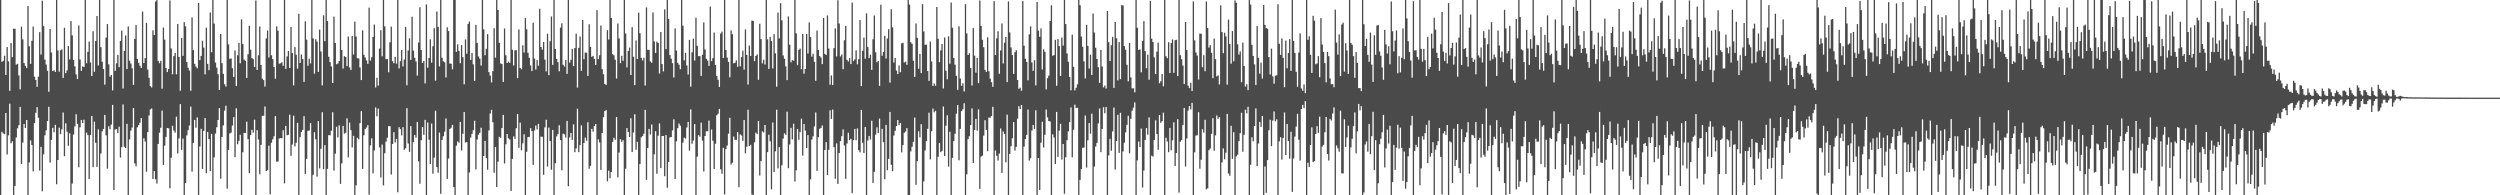 <svg xmlns="http://www.w3.org/2000/svg" width="1920" height="150"><path d="M0 0.000h1v149.998H0zM1 47.472h1v53.767H1zM2 46.690h1v55.795H2zM3 42.812h1v60.201H3zM4 57.557h1v29.235H4zM5 36.115h1v82.539H5zM6 47.090h1v56.886H6zM7 69.736h1v9.906H7zM8 33.108h1v76.925H8zM9 43.916h1v64.629H9zM10 21.993h1v128.004H10zM11 22.117h1v120.667H11zM12 49.617h1v55.955H12zM13 48.988h1v49.496H13zM14 57.907h1v38.232H14zM15 68.621h1v13.428H15zM16 20.480h1v105.515H16zM17 30.281h1v79.243H17zM18 48.457h1v46.738H18zM19 50.606h1v47.701H19zM20 52.290h1v39.846H20zM21 4.733h1v145.264H21zM22 35.545h1v89.230H22zM23 49.029h1v58.825H23zM24 31.316h1v80.058H24zM25 20.421h1v111.205H25zM26 58.894h1v35.600H26zM27 61.379h1v25.275H27zM28 66.696h1v15.585H28zM29 58.930h1v31.485H29zM30 24.664h1v106.345H30zM31 41.862h1v70.949H31zM32 0.520h1v146.436H32zM33 20.061h1v98.531H33zM34 45.786h1v58.127H34zM35 49.631h1v50.484H35zM36 54.357h1v38.622H36zM37 70.445h1v11.552H37zM38 22.305h1v102.594H38zM39 40.274h1v67.129H39zM40 54.570h1v43.609H40zM41 53.982h1v47.598H41zM42 55.231h1v40.654H42zM43 0.000h1v141.492H43zM44 38.782h1v84.100H44zM45 55.058h1v42.989H45zM46 38.605h1v64.426H46zM47 37.946h1v61.404H47zM48 59.837h1v26.578H48zM49 21.323h1v98.650H49zM50 56.174h1v38.532H50zM51 53.998h1v47.102H51zM52 35.278h1v76.682H52zM53 45.609h1v56.742H53zM54 16.232h1v133.765H54zM55 27.205h1v113.752H55zM56 46.060h1v57.259H56zM57 50.965h1v46.108H57zM58 57.177h1v30.505H58zM59 60.732h1v34.396H59zM60 19.569h1v108.913H60zM61 45.733h1v52.116H61zM62 54.385h1v37.736H62zM63 51.004h1v43.533H63zM64 51.530h1v40.375H64zM65 0.000h1v149.998H65zM66 48.553h1v53.348H66zM67 39.853h1v63.954H67zM68 31.874h1v105.714H68zM69 47.903h1v55.779H69zM70 58.367h1v30.707H70zM71 23.982h1v104.434H71zM72 55.145h1v38.310H72zM73 31.474h1v78.218H73zM74 12.291h1v115.933H74zM75 50.262h1v49.127H75zM76 0.000h1v149.998H76zM77 36.246h1v81.628H77zM78 47.342h1v53.515H78zM79 53.018h1v45.994H79zM80 64.973h1v23.280H80zM81 28.867h1v75.085H81zM82 18.459h1v111.058H82zM83 49.388h1v47.589H83zM84 58.864h1v40.482H84zM85 57.610h1v38.088H85zM86 69.438h1v11.153H86zM87 0.000h1v146.001H87zM88 54.417h1v45.030H88zM89 48.658h1v50.363H89zM90 42.153h1v60.081H90zM91 51.549h1v45.799H91zM92 31.412h1v89.646H92zM93 23.486h1v89.539H93zM94 67.941h1v12.250H94zM95 39.102h1v73.579H95zM96 27.216h1v86.453H96zM97 53.050h1v42.085H97zM98 20.302h1v129.696H98zM99 46.619h1v60.443H99zM100 48.811h1v51.560H100zM101 52.439h1v45.499H101zM102 65.231h1v17.773H102zM103 29.903h1v95.556H103zM104 19.238h1v108.430H104zM105 45.332h1v52.439H105zM106 48.237h1v47.912H106zM107 50.462h1v43.803H107zM108 52.187h1v38.493H108zM109 8.865h1v141.133H109zM110 48.370h1v57.873H110zM111 44.607h1v64.057H111zM112 17.558h1v114.347H112zM113 53.430h1v48.035H113zM114 59.759h1v28.910H114zM115 66.156h1v17.871H115zM116 67.152h1v16.157H116zM117 23.284h1v114.217H117zM118 26.939h1v104.459H118zM119 1.188h1v136.487H119zM120 0.121h1v140.836H120zM121 46.767h1v63.783H121zM122 48.566h1v53.368H122zM123 46.699h1v51.432H123zM124 68.095h1v16.837H124zM125 21.215h1v105.430H125zM126 30.476h1v81.384H126zM127 52.210h1v52.931H127zM128 55.328h1v42.977H128zM129 53.050h1v45.531H129zM130 0.327h1v144.262H130zM131 37.239h1v83.915H131zM132 57.053h1v39.571H132zM133 43.128h1v57.131H133zM134 40.691h1v61.178H134zM135 57.104h1v32.490H135zM136 18.398h1v99.472H136zM137 43.737h1v62.540H137zM138 69.706h1v10.261H138zM139 29.114h1v85.995H139zM140 42.922h1v63.508H140zM141 17.010h1v132.987H141zM142 20.213h1v120.335H142zM143 47.672h1v56.321H143zM144 52.004h1v47.980H144zM145 54.179h1v42.206H145zM146 69.660h1v12.277H146zM147 13.355h1v118.488H147zM148 38.491h1v71.212H148zM149 48.999h1v43.092H149zM150 51.102h1v46.953H150zM151 52.428h1v37.738H151zM152 2.273h1v147.725H152zM153 46.159h1v66.332H153zM154 42.966h1v55.978H154zM155 31.265h1v98.476H155zM156 36.548h1v63.986H156zM157 57.095h1v33.577H157zM158 21.229h1v111.806H158zM159 49.052h1v52.396H159zM160 53.888h1v52.849H160zM161 9.590h1v121.788H161zM162 40.070h1v62.723H162zM163 0.000h1v149.998H163zM164 18.134h1v102.686H164zM165 48.029h1v54.501H165zM166 51.924h1v45.836H166zM167 56.998h1v35.170H167zM168 69.079h1v13.957H168zM169 26.104h1v111.143H169zM170 48.489h1v56.733H170zM171 56.664h1v39.624H171zM172 64.712h1v20.245H172zM173 66.508h1v14.674H173zM174 0.000h1v144.878H174zM175 34.048h1v81.084H175zM176 45.149h1v57.360H176zM177 44.877h1v56.985H177zM178 52.368h1v44.083H178zM179 59.088h1v30.856H179zM180 38.782h1v81.919H180zM181 65.987h1v17.150H181zM182 42.469h1v68.351H182zM183 32.906h1v75.229H183zM184 48.608h1v54.870H184zM185 14.877h1v135.120H185zM186 33.824h1v83.114H186zM187 45.772h1v56.293H187zM188 46.708h1v55.426H188zM189 59.850h1v33.582H189zM190 41.638h1v65.188H190zM191 19.867h1v113.084H191zM192 38.123h1v65.678H192zM193 44.575h1v55.188H193zM194 45.447h1v56.413H194zM195 51.492h1v40.402H195zM196 0.348h1v149.650H196zM197 53.719h1v46.204H197zM198 42.458h1v64.684H198zM199 20.309h1v113.580H199zM200 50.036h1v61.208H200zM201 60.420h1v28.613H201zM202 61.505h1v27.377H202zM203 66.458h1v15.351H203zM204 29.498h1v101.820H204zM205 23.419h1v107.288H205zM206 44.138h1v67.776H206zM207 0.000h1v149.181H207zM208 42.458h1v67.172H208zM209 45.408h1v61.590H209zM210 51.460h1v53.188H210zM211 60.475h1v28.716H211zM212 20.233h1v104.002H212zM213 23.508h1v100.486H213zM214 48.878h1v57.445H214zM215 48.663h1v57.360H215zM216 47.829h1v58.347H216zM217 50.530h1v49.466H217zM218 0.000h1v140.826H218zM219 52.885h1v43.826H219zM220 43.380h1v60.484H220zM221 39.127h1v64.398H221zM222 52.167h1v35.914H222zM223 20.796h1v98.884H223zM224 40.730h1v70.232H224zM225 65.588h1v23.241H225zM226 36.218h1v76.195H226zM227 42.020h1v67.577H227zM228 52.737h1v41.620H228zM229 10.604h1v139.394H229zM230 48.354h1v56.953H230zM231 41.846h1v59.486H231zM232 45.314h1v54.405H232zM233 62.908h1v26.294H233zM234 16.331h1v117.240H234zM235 30.437h1v91.550H235zM236 50.480h1v50.024H236zM237 45.117h1v55.069H237zM238 48.711h1v45.854H238zM239 0.000h1v149.998H239zM240 29.501h1v104.745H240zM241 56.580h1v44.952H241zM242 30.228h1v76.746H242zM243 32.009h1v103.610H243zM244 55.213h1v37.770H244zM245 22.749h1v106.636H245zM246 39.507h1v74.792H246zM247 65.543h1v20.620H247zM248 11.714h1v118.256H248zM249 31.661h1v79.811H249zM250 0.000h1v149.998H250zM251 16.164h1v113.537H251zM252 43.600h1v60.191H252zM253 47.676h1v56.284H253zM254 50.986h1v49.434H254zM255 63.764h1v22.437H255zM256 12.740h1v118.288H256zM257 33.002h1v85.009H257zM258 49.377h1v47.980H258zM259 48.777h1v56.802H259zM260 46.838h1v49.404H260zM261 0.000h1v141.209H261zM262 38.347h1v87.142H262zM263 52.652h1v44.060H263zM264 43.158h1v59.438H264zM265 43.710h1v58.253H265zM266 50.777h1v40.093H266zM267 27.995h1v92.857H267zM268 51.764h1v42.432H268zM269 53.744h1v46.236H269zM270 27.649h1v85.627H270zM271 41.805h1v62.519H271zM272 16.633h1v133.365H272zM273 28.008h1v114.340H273zM274 44.678h1v61.162H274zM275 44.902h1v62.121H275zM276 51.752h1v42.833H276zM277 61.482h1v23.866H277zM278 23.339h1v106.364H278zM279 42.085h1v61.819H279zM280 44.165h1v54.975H280zM281 46.397h1v51.544H281zM282 49.079h1v47.028H282zM283 5.846h1v143.660H283zM284 46.523h1v65.126H284zM285 43.872h1v62.352H285zM286 28.429h1v104.620H286zM287 18.819h1v96.677H287zM288 67.159h1v15.365H288zM289 59.686h1v29.608H289zM290 65.723h1v17.706H290zM291 37.285h1v75.911H291zM292 23.183h1v113.191H292zM293 43.229h1v67.836H293zM294 0.000h1v142.374H294zM295 20.224h1v97.476H295zM296 45.458h1v63.290H296zM297 45.378h1v60.418H297zM298 55.515h1v41.382H298zM299 32.483h1v64.407H299zM300 20.419h1v113.619H300zM301 47.021h1v63.583H301zM302 48.541h1v52.970H302zM303 43.602h1v65.829H303zM304 48.848h1v57.845H304zM305 0.000h1v147.718H305zM306 52.510h1v45.168H306zM307 47.021h1v52.160H307zM308 38.381h1v65.561H308zM309 51.025h1v46.612H309zM310 45.683h1v69.289H310zM311 20.634h1v93.237H311zM312 65.492h1v17.560H312zM313 38.761h1v71.468H313zM314 29.462h1v87.156H314zM315 45.980h1v50.890H315zM316 12.804h1v137.194H316zM317 38.901h1v70.193H317zM318 44.357h1v59.260H318zM319 47.189h1v58.569H319zM320 58.070h1v35.582H320zM321 32.682h1v91.207H321zM322 5.560h1v135.528H322zM323 38.448h1v69.283H323zM324 48.427h1v49.152H324zM325 46.729h1v56.827H325zM326 64.043h1v27.992H326zM327 3.383h1v146.615H327zM328 51.974h1v42.128H328zM329 44.575h1v62.720H329zM330 30.276h1v95.613H330zM331 48.134h1v46.756H331zM332 35.518h1v97.934H332zM333 21.609h1v99.497H333zM334 61.949h1v23.085H334zM335 8.860h1v119.458H335zM336 20.659h1v111.992H336zM337 50.995h1v50.768H337zM338 0.000h1v148.851H338zM339 44.355h1v63.121H339zM340 47.120h1v57.511H340zM341 47.871h1v53.286H341zM342 59.500h1v31.460H342zM343 20.984h1v116.366H343zM344 23.866h1v97.890H344zM345 48.772h1v50.256H345zM346 48.953h1v49.125H346zM347 53.197h1v42.693H347zM348 0.000h1v143.669H348zM349 0.000h1v149.998H349zM350 39.855h1v71.995H350zM351 34.026h1v74.556H351zM352 39.127h1v70.413H352zM353 48.534h1v45.133H353zM354 34.586h1v81.004H354zM355 43.863h1v58.905H355zM356 64.739h1v21.334H356zM357 30.320h1v79.159H357zM358 41.288h1v67.870H358zM359 18.393h1v131.605H359zM360 16.555h1v115.890H360zM361 46.019h1v59.594H361zM362 40.697h1v62.091H362zM363 49.454h1v50.519H363zM364 62.082h1v30.668H364zM365 19.162h1v110.955H365zM366 32.970h1v74.181H366zM367 43.382h1v60.095H367zM368 45.005h1v56.994H368zM369 50.311h1v47.720H369zM370 0.011h1v149.986H370zM371 22.488h1v97.325H371zM372 42.428h1v65.804H372zM373 37.491h1v83.933H373zM374 26.209h1v104.144H374zM375 55.385h1v44.806H375zM376 58.079h1v29.102H376zM377 63.263h1v21.091H377zM378 54.623h1v39.290H378zM379 21.680h1v111.019H379zM380 44.268h1v68.562H380zM381 0.000h1v143.667H381zM382 7.642h1v116.499H382zM383 32.927h1v72.093H383zM384 48.624h1v57.184H384zM385 49.180h1v49.164H385zM386 62.913h1v25.344H386zM387 21.881h1v103.665H387zM388 42.453h1v68.376H388zM389 48.372h1v54.517H389zM390 47.287h1v58.891H390zM391 48.285h1v58.811H391zM392 0.000h1v146.617H392zM393 38.267h1v83.723H393zM394 50.281h1v54.444H394zM395 38.585h1v68.040H395zM396 38.603h1v59.862H396zM397 60.006h1v27.585H397zM398 22.570h1v90.928H398zM399 52.263h1v41.885H399zM400 53.245h1v62.185H400zM401 34.774h1v75.284H401zM402 40.322h1v62.810H402zM403 13.873h1v136.125H403zM404 22.478h1v94.066H404zM405 40.574h1v64.762H405zM406 44.378h1v60.729H406zM407 50.256h1v48.186H407zM408 54.554h1v46.152H408zM409 17.459h1v109.172H409zM410 44.952h1v55.264H410zM411 53.375h1v43.016H411zM412 46.133h1v53.220H412zM413 50.427h1v44.721H413zM414 6.715h1v143.282H414zM415 36.042h1v68.903H415zM416 38.145h1v66.872H416zM417 32.220h1v102.047H417zM418 45.795h1v52.068H418zM419 54.813h1v37.150H419zM420 25.914h1v101.919H420zM421 57.703h1v40.279H421zM422 31.691h1v76.584H422zM423 12.655h1v117.707H423zM424 49.812h1v49.967H424zM425 0.000h1v149.998H425zM426 37.628h1v87.705H426zM427 45.195h1v59.624H427zM428 47.761h1v55.250H428zM429 54.744h1v41.483H429zM430 21.190h1v86.357H430zM431 17.931h1v112.839H431zM432 49.715h1v52.917H432zM433 51.114h1v52.096H433zM434 46.149h1v59.505H434zM435 56.719h1v36.163H435zM436 0.000h1v142.989H436zM437 48.056h1v57.575H437zM438 45.911h1v56.218H438zM439 37.509h1v69.894H439zM440 50.725h1v44.824H440zM441 36.909h1v79.980H441zM442 25.866h1v88.101H442zM443 67.287h1v16.214H443zM444 36.756h1v80.081H444zM445 28.077h1v83.432H445zM446 54.424h1v41.849H446zM447 15.369h1v134.628H447zM448 45.456h1v64.437H448zM449 40.324h1v65.330H449zM450 40.560h1v67.522H450zM451 58.312h1v35.541H451zM452 18.652h1v110.950H452zM453 35.987h1v91.422H453zM454 43.620h1v55.373H454zM455 42.922h1v58.193H455zM456 45.209h1v51.684H456zM457 49.942h1v45.309H457zM458 7.791h1v142.207H458zM459 45.433h1v61.555H459zM460 42.460h1v66.925H460zM461 19.636h1v110.834H461zM462 53.167h1v49.038H462zM463 56.980h1v33.037H463zM464 64.446h1v20.888H464zM465 65.240h1v19.334H465zM466 23.190h1v116.034H466zM467 30.359h1v100.722H467zM468 0.000h1v136.894H468zM469 13.783h1v118.270H469zM470 41.576h1v67.447H470zM471 42.480h1v63.359H471zM472 45.895h1v61.471H472zM473 60.340h1v29.581H473zM474 18.073h1v118.188H474zM475 29.466h1v87.696H475zM476 48.484h1v58.420H476zM477 42.867h1v66.046H477zM478 46.662h1v60.992H478zM479 0.000h1v149.998H479zM480 25.719h1v103.809H480zM481 51.782h1v46.589H481zM482 39.237h1v62.116H482zM483 36.550h1v68.669H483zM484 57.623h1v33.224H484zM485 20.831h1v95.975H485zM486 43.579h1v58.225H486zM487 65.359h1v22.380H487zM488 31.059h1v83.970H488zM489 45.364h1v63.524H489zM490 9.727h1v140.270H490zM491 25.511h1v100.413H491zM492 44.401h1v61.054H492zM493 46.436h1v58.049H493zM494 44.348h1v58.406H494zM495 65.714h1v18.645H495zM496 5.743h1v132.339H496zM497 38.171h1v75.522H497zM498 38.301h1v60.695H498zM499 47.234h1v56.067H499zM500 48.212h1v47.431H500zM501 9.542h1v140.456H501zM502 31.837h1v86.714H502zM503 40.718h1v60.022H503zM504 31.934h1v101.569H504zM505 32.977h1v71.233H505zM506 56.456h1v38.388H506zM507 24.582h1v104.441H507zM508 49.216h1v55.234H508zM509 54.813h1v49.562H509zM510 7.205h1v128.098H510zM511 37.733h1v65.998H511zM512 0.000h1v144.189H512zM513 14.518h1v109.971H513zM514 42.284h1v63.284H514zM515 45.099h1v60.100H515zM516 48.539h1v51.567H516zM517 59.482h1v32.149H517zM518 21.787h1v115.624H518zM519 38.818h1v69.731H519zM520 48.251h1v50.141H520zM521 49.734h1v45.152H521zM522 53.135h1v43.373H522zM523 0.000h1v149.998H523zM524 19.773h1v89.731H524zM525 46.374h1v59.335H525zM526 40.665h1v65.785H526zM527 50.283h1v47.607H527zM528 57.232h1v36.365H528zM529 30.599h1v85.101H529zM530 66.563h1v17.466H530zM531 40.123h1v70.255H531zM532 29.739h1v78.204H532zM533 46.495h1v48.791H533zM534 13.607h1v136.391H534zM535 35.197h1v85.101H535zM536 43.110h1v60.713H536zM537 43.133h1v61.869H537zM538 58.310h1v35.877H538zM539 42.064h1v65.934H539zM540 17.212h1v114.539H540zM541 37.981h1v66.474H541zM542 45.206h1v55.605H542zM543 46.541h1v54.245H543zM544 50.603h1v42.004H544zM545 5.015h1v144.983H545zM546 46.884h1v52.581H546zM547 44.637h1v63.448H547zM548 24.976h1v104.807H548zM549 49.899h1v60.507H549zM550 58.328h1v30.260H550zM551 61.226h1v26.134H551zM552 66.749h1v16.898H552zM553 25.758h1v104.290H553zM554 24.259h1v109.195H554zM555 44.449h1v69.074H555zM556 0.000h1v149.300H556zM557 38.324h1v76.186H557zM558 44.261h1v67.506H558zM559 47.527h1v55.151H559zM560 59.326h1v31.192H560zM561 23.380h1v102.992H561zM562 26.266h1v98.698H562zM563 48.637h1v56.204H563zM564 48.159h1v59.205H564zM565 46.310h1v61.139H565zM566 51.281h1v50.214H566zM567 0.000h1v143.772H567zM568 50.963h1v52.258H568zM569 43.916h1v60.173H569zM570 38.942h1v69.230H570zM571 53.469h1v38.736H571zM572 22.586h1v95.139H572zM573 42.142h1v70.569H573zM574 64.897h1v19.455H574zM575 34.948h1v77.271H575zM576 42.975h1v68.184H576zM577 15.823h1v133.532H577zM578 16.013h1v133.797H578zM579 46.941h1v62.309H579zM580 42.934h1v58.919H580zM581 41.776h1v61.237H581zM582 61.263h1v31.625H582zM583 18.251h1v116.547H583zM584 30.022h1v93.727H584zM585 48.660h1v52.263H585zM586 45.898h1v55.781H586zM587 49.523h1v46.452H587zM588 0.000h1v149.998H588zM589 30.187h1v86.664H589zM590 52.917h1v50.551H590zM591 28.322h1v80.159H591zM592 31.528h1v113.880H592zM593 52.602h1v41.524H593zM594 26.202h1v105.927H594zM595 40.958h1v75.284H595zM596 66.557h1v17.731H596zM597 9.613h1v119.742H597zM598 29.498h1v83.510H598zM599 2.456h1v147.542H599zM600 15.619h1v111.317H600zM601 42.529h1v63.913H601zM602 45.122h1v57.264H602zM603 50.979h1v52.531H603zM604 61.549h1v24.202H604zM605 12.653h1v116.540H605zM606 34.309h1v76.616H606zM607 47.873h1v50.347H607zM608 46.159h1v60.832H608zM609 46.603h1v48.406H609zM610 0.000h1v139.465H610zM611 25.619h1v105.185H611zM612 50.063h1v48.942H612zM613 38.349h1v69.006H613zM614 37.333h1v64.094H614zM615 53.169h1v37.985H615zM616 26.063h1v93.452H616zM617 56.564h1v38.658H617zM618 52.961h1v47.317H618zM619 26.131h1v87.534H619zM620 41.107h1v62.634H620zM621 17.178h1v132.820H621zM622 28.466h1v109.259H622zM623 43.504h1v63.725H623zM624 41.311h1v63.391H624zM625 47.454h1v49.617H625zM626 62.048h1v24.330H626zM627 23.431h1v107.810H627zM628 38.331h1v66.987H628zM629 43.064h1v55.840H629zM630 44.172h1v54.082H630zM631 49.269h1v47.063H631zM632 13.806h1v136.192H632zM633 41.373h1v73.826H633zM634 42.231h1v66.930H634zM635 11.886h1v122.571H635zM636 37.292h1v77.715H636zM637 65.041h1v19.704H637zM638 57.971h1v33.311H638zM639 65.327h1v18.807H639zM640 36.974h1v76.044H640zM641 21.778h1v115.485H641zM642 43.339h1v66.795H642zM643 0.192h1v141.080H643zM644 18.061h1v99.472H644zM645 43.318h1v65.067H645zM646 41.762h1v62.828H646zM647 53.153h1v46.248H647zM648 30.906h1v80.873H648zM649 19.853h1v117.458H649zM650 45.996h1v64.254H650zM651 47.278h1v54.671H651zM652 44.671h1v62.961H652zM653 49.196h1v57.394H653zM654 2.012h1v146.315H654zM655 46.925h1v60.743H655zM656 45.641h1v53.364H656zM657 38.752h1v68.944H657zM658 49.411h1v49.216H658zM659 45.465h1v69.868H659zM660 15.472h1v101.500H660zM661 66.156h1v18.260H661zM662 39.031h1v70.612H662zM663 28.860h1v88.708H663zM664 45.113h1v52.414H664zM665 10.291h1v139.707H665zM666 36.136h1v71.738H666zM667 44.625h1v59.768H667zM668 42.025h1v65.144H668zM669 53.645h1v39.077H669zM670 30.153h1v110.419H670zM671 11.945h1v119.987H671zM672 40.157h1v63.215H672zM673 47.827h1v49.969H673zM674 46.829h1v55.389H674zM675 65.971h1v25.074H675zM676 3.660h1v146.338H676zM677 42.785h1v56.161H677zM678 40.002h1v69.157H678zM679 27.512h1v110.129H679zM680 44.980h1v50.947H680zM681 29.567h1v101.141H681zM682 22.430h1v99.600H682zM683 63.467h1v22.506H683zM684 7.043h1v119.527H684zM685 20.979h1v110.454H685zM686 48.026h1v56.042H686zM687 44.522h1v55.934H687zM688 54.153h1v42.654H688zM689 56.824h1v35.365H689zM690 50.258h1v45.854H690zM691 55.449h1v39.031H691zM692 33.268h1v83.762H692zM693 32.883h1v78.584H693zM694 47.953h1v54.021H694zM695 47.301h1v53.684H695zM696 49.757h1v48.647H696zM697 0.000h1v149.998H697zM698 3.518h1v146.480H698zM699 32.439h1v83.833H699zM700 33.636h1v79.044H700zM701 46.683h1v62.267H701zM702 59.061h1v31.245H702zM703 18.002h1v123.923H703zM704 29.006h1v94.755H704zM705 52.844h1v47.967H705zM706 41.354h1v64.185H706zM707 56.106h1v39.230H707zM708 3.191h1v146.807H708zM709 24.154h1v115.118H709zM710 34.481h1v81.031H710zM711 34.277h1v74.117H711zM712 54.591h1v44.305H712zM713 62.109h1v24.429H713zM714 31.934h1v90.466H714zM715 47.193h1v53.588H715zM716 66.014h1v17.379H716zM717 64.041h1v22.195H717zM718 65.845h1v19.242H718zM719 5.360h1v144.637H719zM720 29.766h1v90.646H720zM721 47.704h1v62.057H721zM722 38.731h1v78.097H722zM723 33.845h1v82.001H723zM724 67.953h1v13.877H724zM725 28.844h1v90.955H725zM726 54.316h1v42.190H726zM727 60.931h1v27.578H727zM728 27.917h1v100.037H728zM729 48.910h1v52.288H729zM730 1.934h1v148.064H730zM731 21.323h1v99.898H731zM732 44.483h1v63.865H732zM733 49.738h1v53.032H733zM734 58.214h1v29.091H734zM735 68.987h1v11.712H735zM736 20.240h1v102.876H736zM737 60.338h1v38.633H737zM738 65.957h1v19.393H738zM739 64.023h1v19.901H739zM740 70.230h1v9.093H740zM741 3.163h1v146.835H741zM742 25.632h1v108.245H742zM743 42.215h1v64.609H743zM744 40.917h1v63.709H744zM745 52.217h1v43.817H745zM746 65.687h1v17.587H746zM747 21.581h1v103.606H747zM748 42.705h1v57.120H748zM749 55.737h1v35.566H749zM750 44.534h1v55.831H750zM751 63.849h1v20.096H751zM752 0.355h1v144.642H752zM753 19.885h1v100.365H753zM754 30.569h1v88.994H754zM755 36.285h1v67.879H755zM756 53.641h1v38.663H756zM757 55.213h1v44.600H757zM758 28.665h1v87.460H758zM759 54.716h1v35.596H759zM760 60.358h1v29.986H760zM761 63.142h1v25.992H761zM762 66.673h1v15.356H762zM763 0.847h1v149.151H763zM764 42.288h1v73.244H764zM765 29.427h1v90.237H765zM766 24.005h1v99.291H766zM767 56.662h1v61.288H767zM768 38.773h1v59.871H768zM769 17.997h1v114.841H769zM770 48.747h1v52.213H770zM771 32.826h1v70.042H771zM772 28.420h1v96.247H772zM773 63.018h1v25.037H773zM774 1.147h1v148.851H774zM775 24.907h1v93.331H775zM776 36.465h1v75.854H776zM777 42.297h1v63.853H777zM778 56.724h1v36.951H778zM779 40.079h1v75.597H779zM780 38.560h1v74.181H780zM781 61.448h1v29.736H781zM782 68.216h1v13.319H782zM783 67.255h1v16.562H783zM784 69.697h1v10.993H784zM785 0.819h1v149.178H785zM786 35.145h1v77.422H786zM787 45.103h1v61.709H787zM788 47.541h1v56.019H788zM789 61.695h1v22.403H789zM790 26.365h1v96.984H790zM791 20.263h1v101.214H791zM792 47.994h1v52.254H792zM793 54.405h1v41.549H793zM794 46.225h1v52.787H794zM795 65.568h1v19.164H795zM796 1.419h1v148.579H796zM797 23.540h1v97.856H797zM798 28.308h1v117.629H798zM799 21.865h1v87.760H799zM800 53.336h1v40.178H800zM801 37.905h1v75.371H801zM802 39.789h1v63.741H802zM803 68.678h1v15.454H803zM804 60.072h1v30.054H804zM805 58.127h1v34.790H805zM806 16.116h1v77.197H806zM807 4.047h1v145.951H807zM808 42.803h1v60.342H808zM809 42.357h1v63.192H809zM810 30.636h1v95.313H810zM811 65.895h1v20.094H811zM812 29.997h1v90.523H812zM813 35.365h1v64.993H813zM814 58.340h1v36.752H814zM815 28.883h1v93.654H815zM816 35.026h1v75.579H816zM817 0.000h1v148.764H817zM818 18.505h1v102.276H818zM819 40.988h1v66.696H819zM820 47.440h1v53.474H820zM821 59.061h1v34.744H821zM822 69.374h1v13.163H822zM823 26.662h1v94.118H823zM824 51.283h1v48.376H824zM825 69.406h1v10.906H825zM826 67.456h1v15.498H826zM827 64.700h1v18.027H827zM828 0.000h1v149.998H828zM829 3.987h1v134.168H829zM830 28.079h1v101.823H830zM831 35.898h1v77.669H831zM832 47.122h1v66.172H832zM833 60.191h1v28.521H833zM834 19.025h1v109.678H834zM835 35.298h1v72.402H835zM836 52.650h1v41.872H836zM837 41.988h1v60.672H837zM838 57.573h1v29.741H838zM839 10.416h1v139.515H839zM840 24.978h1v102.894H840zM841 36.655h1v75.890H841zM842 45.316h1v64.352H842zM843 51.633h1v43.204H843zM844 63.670h1v19.695H844zM845 38.280h1v78.550H845zM846 51.038h1v48.006H846zM847 67.120h1v15.280H847zM848 65.739h1v21.259H848zM849 68.015h1v14.104H849zM850 8.457h1v141.541H850zM851 32.423h1v86.977H851zM852 46.866h1v59.708H852zM853 34.712h1v81.049H853zM854 28.304h1v72.626H854zM855 67.467h1v15.179H855zM856 16.887h1v113.310H856zM857 29.379h1v78.932H857zM858 61.768h1v26.379H858zM859 32.295h1v85.091H859zM860 60.793h1v25.813H860zM861 3.937h1v146.061H861zM862 4.211h1v112.104H862zM863 35.415h1v74.128H863zM864 38.200h1v63.471H864zM865 49.768h1v46.065H865zM866 62.453h1v26.440H866zM867 32.950h1v84.748H867zM868 59.420h1v31.803H868zM869 67.875h1v17.109H869zM870 67.767h1v14.914H870zM871 70.928h1v7.711H871zM872 0.000h1v149.998H872zM873 21.277h1v101.907H873zM874 38.274h1v70.434H874zM875 37.951h1v74.966H875zM876 55.556h1v43.165H876zM877 31.339h1v112.695H877zM878 16.239h1v114.727H878zM879 39.262h1v68.275H879zM880 52.398h1v45.953H880zM881 41.933h1v61.450H881zM882 61.226h1v28.894H882zM883 0.632h1v149.366H883zM884 29.702h1v89.861H884zM885 32.240h1v88.017H885zM886 44.057h1v63.510H886zM887 56.870h1v35.564H887zM888 39.704h1v63.272H888zM889 32.776h1v82.251H889zM890 63.876h1v24.463H890zM891 62.418h1v31.915H891zM892 56.765h1v36.232H892zM893 66.232h1v20.320H893zM894 0.000h1v149.998H894zM895 43.215h1v62.585H895zM896 44.646h1v64.046H896zM897 32.405h1v84.471H897zM898 56.069h1v42.183H898zM899 33.014h1v82.395H899zM900 30.258h1v77.527H900zM901 55.959h1v37.981H901zM902 30.924h1v96.611H902zM903 30.505h1v87.025H903zM904 58.395h1v33.149H904zM905 0.000h1v147.924H905zM906 42.380h1v66.428H906zM907 45.467h1v62.176H907zM908 50.308h1v45.580H908zM909 64.542h1v18.365H909zM910 16.914h1v110.914H910zM911 38.436h1v67.925H911zM912 65.788h1v19.144H912zM913 67.632h1v13.781H913zM914 63.615h1v20.400H914zM915 69.875h1v9.128H915zM916 1.067h1v148.931H916zM917 30.963h1v86.053H917zM918 40.292h1v63.844H918zM919 42.648h1v61.226H919zM920 61.107h1v25.056H920zM921 25.811h1v103.727H921zM922 25.838h1v96.810H922zM923 51.633h1v47.619H923zM924 42.432h1v59.484H924zM925 54.657h1v37.365H925zM926 1.115h1v144.276H926zM927 21.437h1v123.209H927zM928 36.571h1v78.779H928zM929 34.639h1v79.417H929zM930 40.549h1v62.286H930zM931 60.070h1v30.709H931zM932 29.581h1v86.140H932zM933 45.428h1v58.488H933zM934 58.667h1v30.064H934zM935 57.868h1v33.394H935zM936 64.831h1v25.161H936zM937 4.072h1v145.926H937zM938 24.616h1v100.108H938zM939 40.855h1v73.107H939zM940 25.136h1v97.179H940zM941 27.969h1v89.296H941zM942 65.014h1v22.474H942zM943 15.038h1v118.197H943zM944 33.804h1v101.175H944zM945 48.896h1v47.745H945zM946 23.882h1v98.115H946zM947 47.063h1v54.481H947zM948 0.298h1v149.700H948zM949 2.101h1v117.945H949zM950 33.994h1v84.776H950zM951 41.865h1v66.561H951zM952 39.452h1v62.826H952zM953 63.130h1v23.502H953zM954 32.726h1v83.819H954zM955 50.617h1v52.947H955zM956 66.440h1v17.844H956zM957 64.687h1v22.357H957zM958 69.198h1v12.778H958zM959 0.000h1v149.998H959zM960 3.477h1v123.072H960zM961 34.440h1v70.990H961zM962 42.938h1v65.559H962zM963 49.448h1v47.335H963zM964 65.325h1v17.942H964zM965 20.043h1v107.510H965zM966 44.451h1v65.769H966zM967 56.575h1v37.081H967zM968 48.106h1v49.255H968zM969 60.315h1v28.713H969zM970 3.795h1v146.203H970zM971 19.091h1v108.765H971zM972 21.595h1v126.524H972zM973 22.073h1v100.896H973zM974 43.801h1v56.223H974zM975 57.209h1v34.721H975zM976 37.283h1v74.927H976zM977 58.658h1v33.966H977zM978 64.320h1v21.295H978zM979 58.177h1v34.985H979zM980 57.788h1v33.870H980zM981 3.236h1v146.761H981zM982 33.616h1v74.915H982zM983 42.162h1v63.187H983zM984 29.507h1v93.073H984zM985 44.458h1v61.491H985zM986 66.962h1v19.434H986zM987 31.174h1v87.849H987zM988 52.448h1v42.785H988zM989 40.704h1v67.596H989zM990 30.057h1v91.809H990zM991 54.421h1v46.799H991zM992 0.000h1v147.340H992zM993 31.366h1v90.347H993zM994 40.588h1v64.304H994zM995 55.161h1v42.082H995zM996 66.662h1v20.764H996zM997 40.350h1v66.925H997zM998 25.644h1v97.689H998zM999 67.884h1v15.843H999zM1000 69.697h1v10.831H1000zM1001 64.863h1v18.240H1001zM1002 71.526h1v6.148H1002zM1003 0.000h1v149.998H1003zM1004 30.588h1v94.411H1004zM1005 27.887h1v100.298H1005zM1006 42.103h1v69.237H1006zM1007 56.001h1v41.785H1007zM1008 12.112h1v112.337H1008zM1009 15.898h1v107.904H1009zM1010 49.342h1v53.556H1010zM1011 48.690h1v48.221H1011zM1012 43.128h1v58.839H1012zM1013 59.267h1v30.309H1013zM1014 13.857h1v136.141H1014zM1015 34.181h1v78.365H1015zM1016 39.864h1v71.413H1016zM1017 48.477h1v53.101H1017zM1018 63.231h1v26.635H1018zM1019 39.860h1v78.342H1019zM1020 43.126h1v80.189H1020zM1021 60.191h1v31.098H1021zM1022 64.684h1v27.848H1022zM1023 64.581h1v22.625H1023zM1024 67.035h1v15.431H1024zM1025 7.427h1v142.570H1025zM1026 32.721h1v78.951H1026zM1027 41.915h1v71.960H1027zM1028 26.493h1v90.047H1028zM1029 58.424h1v26.559H1029zM1030 18.842h1v114.299H1030zM1031 17.473h1v115.734H1031zM1032 54.984h1v36.639H1032zM1033 33.183h1v79.649H1033zM1034 38.834h1v66.730H1034zM1035 56.735h1v39.766H1035zM1036 0.000h1v149.998H1036zM1037 32.977h1v80.219H1037zM1038 34.412h1v72.196H1038zM1039 43.133h1v53.714H1039zM1040 59.750h1v26.555H1040zM1041 40.020h1v77.726H1041zM1042 48.276h1v52.574H1042zM1043 67.673h1v12.133H1043zM1044 67.655h1v17.118H1044zM1045 69.965h1v11.556H1045zM1046 0.000h1v149.998H1046zM1047 18.652h1v129.149H1047zM1048 35.392h1v75.552H1048zM1049 29.796h1v78.859H1049zM1050 42.158h1v74.341H1050zM1051 47.449h1v47.804H1051zM1052 25.035h1v93.386H1052zM1053 49.599h1v54.991H1053zM1054 62.904h1v22.948H1054zM1055 27.068h1v103.601H1055zM1056 42.089h1v65.593H1056zM1057 19.661h1v130.337H1057zM1058 19.080h1v121.644H1058zM1059 39.475h1v71.246H1059zM1060 42.808h1v63.753H1060zM1061 51.862h1v49.729H1061zM1062 61.265h1v26.960H1062zM1063 22.927h1v105.672H1063zM1064 34.161h1v79.859H1064zM1065 41.109h1v58.500H1065zM1066 35.545h1v74.721H1066zM1067 49.338h1v47.234H1067zM1068 1.138h1v148.860H1068zM1069 23.987h1v115.878H1069zM1070 39.484h1v71.830H1070zM1071 31.123h1v99.339H1071zM1072 23.373h1v90.056H1072zM1073 56.245h1v39.599H1073zM1074 43.114h1v71.031H1074zM1075 55.577h1v42.469H1075zM1076 44.376h1v69.189H1076zM1077 21.785h1v117.146H1077zM1078 45.454h1v70.908H1078zM1079 0.000h1v144.878H1079zM1080 14.145h1v125.560H1080zM1081 31.641h1v88.438H1081zM1082 39.883h1v73.732H1082zM1083 46.511h1v49.722H1083zM1084 59.626h1v29.363H1084zM1085 0.904h1v149.094H1085zM1086 38.798h1v77.051H1086zM1087 38.519h1v72.677H1087zM1088 43.714h1v69.209H1088zM1089 45.763h1v59.349H1089zM1090 0.000h1v142.284H1090zM1091 37.498h1v91.855H1091zM1092 47.363h1v57.269H1092zM1093 37.523h1v69.713H1093zM1094 46.181h1v56.083H1094zM1095 58.427h1v37.475H1095zM1096 28.361h1v96.863H1096zM1097 53.151h1v39.347H1097zM1098 51.471h1v68.852H1098zM1099 25.868h1v91.665H1099zM1100 37.193h1v72.013H1100zM1101 13.609h1v136.388H1101zM1102 22.726h1v92.223H1102zM1103 40.508h1v71.155H1103zM1104 44.527h1v63.865H1104zM1105 54.366h1v43.957H1105zM1106 33.982h1v86.508H1106zM1107 9.178h1v140.083H1107zM1108 39.615h1v62.759H1108zM1109 46.809h1v53.876H1109zM1110 40.574h1v63.027H1110zM1111 48.729h1v47.269H1111zM1112 2.401h1v147.597H1112zM1113 42.599h1v65.952H1113zM1114 36.861h1v72.496H1114zM1115 32.865h1v107.801H1115zM1116 49.592h1v49.235H1116zM1117 43.300h1v84.304H1117zM1118 32.609h1v90.230H1118zM1119 58.903h1v36.342H1119zM1120 28.915h1v100.227H1120zM1121 11.112h1v121.854H1121zM1122 49.981h1v49.187H1122zM1123 0.000h1v149.998H1123zM1124 37.690h1v71.395H1124zM1125 36.926h1v68.420H1125zM1126 43.641h1v57.978H1126zM1127 51.199h1v42.604H1127zM1128 21.261h1v112.115H1128zM1129 11.156h1v114.583H1129zM1130 44.460h1v59.049H1130zM1131 47.621h1v56.360H1131zM1132 45.726h1v60.308H1132zM1133 57.047h1v36.699H1133zM1134 0.000h1v143.839H1134zM1135 42.558h1v64.975H1135zM1136 44.250h1v61.622H1136zM1137 36.454h1v84.528H1137zM1138 47.937h1v47.250H1138zM1139 23.941h1v94.888H1139zM1140 29.333h1v91.017H1140zM1141 66.373h1v16.949H1141zM1142 33.955h1v81.711H1142zM1143 22.652h1v89.552H1143zM1144 46.584h1v49.615H1144zM1145 16.981h1v133.017H1145zM1146 45.470h1v65.993H1146zM1147 41.872h1v63.080H1147zM1148 44.094h1v62.487H1148zM1149 58.324h1v33.920H1149zM1150 23.428h1v105.018H1150zM1151 34.962h1v96.538H1151zM1152 44.206h1v53.471H1152zM1153 39.601h1v70.452H1153zM1154 47.772h1v54.943H1154zM1155 7.516h1v133.076H1155zM1156 21.824h1v128.174H1156zM1157 40.954h1v68.397H1157zM1158 39.198h1v74.187H1158zM1159 19.819h1v129.060H1159zM1160 53.213h1v45.742H1160zM1161 45.074h1v63.595H1161zM1162 61.805h1v27.026H1162zM1163 63.657h1v21.716H1163zM1164 14.550h1v130.948H1164zM1165 29.462h1v93.281H1165zM1166 0.000h1v143.470H1166zM1167 13.126h1v126.155H1167zM1168 37.926h1v74.371H1168zM1169 38.667h1v73.709H1169zM1170 47.736h1v57.372H1170zM1171 61.155h1v31.934H1171zM1172 22.955h1v117.064H1172zM1173 37.237h1v80.228H1173zM1174 49.878h1v59.212H1174zM1175 30.038h1v87.607H1175zM1176 37.392h1v82.214H1176zM1177 0.000h1v149.998H1177zM1178 27.308h1v107.240H1178zM1179 43.819h1v62.734H1179zM1180 34.344h1v74.437H1180zM1181 34.792h1v73.963H1181zM1182 53.421h1v39.068H1182zM1183 20.819h1v105.240H1183zM1184 48.500h1v48.736H1184zM1185 54.323h1v41.851H1185zM1186 26.752h1v101.722H1186zM1187 40.752h1v66.582H1187zM1188 11.849h1v138.148H1188zM1189 32.728h1v106.199H1189zM1190 42.423h1v63.474H1190zM1191 41.261h1v65.607H1191zM1192 49.246h1v48.910H1192zM1193 63.268h1v22.238H1193zM1194 14.973h1v114.986H1194zM1195 38.912h1v69.669H1195zM1196 46.683h1v55.591H1196zM1197 49.800h1v50.855H1197zM1198 50.095h1v44.884H1198zM1199 0.000h1v149.998H1199zM1200 19.466h1v117.334H1200zM1201 36.823h1v73.835H1201zM1202 33.536h1v93.075H1202zM1203 33.460h1v72.485H1203zM1204 53.217h1v41.982H1204zM1205 19.979h1v112.308H1205zM1206 42.851h1v75.909H1206zM1207 43.506h1v68.140H1207zM1208 5.292h1v129.737H1208zM1209 37.571h1v67.204H1209zM1210 0.000h1v149.998H1210zM1211 8.350h1v121.909H1211zM1212 27.393h1v95.293H1212zM1213 34.332h1v92.915H1213zM1214 40.636h1v67.930H1214zM1215 37.495h1v72.972H1215zM1216 23.916h1v110.378H1216zM1217 36.909h1v77.721H1217zM1218 41.087h1v61.317H1218zM1219 47.708h1v52.210H1219zM1220 52.089h1v49.489H1220zM1221 0.000h1v148.487H1221zM1222 23.730h1v97.009H1222zM1223 37.624h1v71.022H1223zM1224 34.250h1v83.311H1224zM1225 48.965h1v52.654H1225zM1226 45.442h1v82.157H1226zM1227 25.010h1v89.003H1227zM1228 62.514h1v23.474H1228zM1229 35.786h1v89.012H1229zM1230 27.859h1v97.298H1230zM1231 47.143h1v48.743H1231zM1232 14.349h1v135.649H1232zM1233 38.882h1v83.858H1233zM1234 42.437h1v64.373H1234zM1235 46.541h1v57.088H1235zM1236 58.990h1v34.408H1236zM1237 25.271h1v84.599H1237zM1238 20.675h1v109.550H1238zM1239 36.081h1v69.946H1239zM1240 42.480h1v64.776H1240zM1241 36.232h1v75.055H1241zM1242 51.171h1v43.829H1242zM1243 6.828h1v143.170H1243zM1244 43.900h1v60.905H1244zM1245 36.459h1v77.016H1245zM1246 24.447h1v107.240H1246zM1247 50.713h1v47.482H1247zM1248 43.362h1v66.362H1248zM1249 46.367h1v61.794H1249zM1250 59.052h1v33.215H1250zM1251 23.431h1v111.559H1251zM1252 24.273h1v113.949H1252zM1253 41.583h1v69.399H1253zM1254 1.568h1v143.797H1254zM1255 29.439h1v89.179H1255zM1256 38.189h1v82.858H1256zM1257 42.890h1v62.798H1257zM1258 51.009h1v41.817H1258zM1259 11.071h1v138.927H1259zM1260 5.814h1v130.183H1260zM1261 42.490h1v74.478H1261zM1262 37.818h1v72.707H1262zM1263 41.840h1v67.916H1263zM1264 47.381h1v64.776H1264zM1265 0.000h1v141.584H1265zM1266 40.302h1v64.991H1266zM1267 38.349h1v71.436H1267zM1268 31.691h1v73.707H1268zM1269 55.060h1v39.606H1269zM1270 14.083h1v110.504H1270zM1271 43.792h1v69.164H1271zM1272 61.766h1v27.258H1272zM1273 27.775h1v94.075H1273zM1274 37.388h1v74.142H1274zM1275 1.978h1v148.020H1275zM1276 0.510h1v141.740H1276zM1277 41.331h1v77.712H1277zM1278 37.077h1v66.554H1278zM1279 43.716h1v62.032H1279zM1280 59.464h1v33.659H1280zM1281 11.991h1v122.770H1281zM1282 29.922h1v81.837H1282zM1283 45.135h1v58.051H1283zM1284 45.383h1v58.914H1284zM1285 50.610h1v50.317H1285zM1286 0.000h1v149.998H1286zM1287 36.882h1v76.016H1287zM1288 39.800h1v68.394H1288zM1289 30.027h1v83.572H1289zM1290 36.900h1v105.883H1290zM1291 56.641h1v37.962H1291zM1292 20.753h1v106.270H1292zM1293 41.487h1v67.861H1293zM1294 60.727h1v32.224H1294zM1295 15.081h1v114.349H1295zM1296 42.876h1v66.634H1296zM1297 0.348h1v149.650H1297zM1298 15.097h1v109.351H1298zM1299 37.276h1v71.333H1299zM1300 44.604h1v60.503H1300zM1301 45.893h1v58.216H1301zM1302 62.398h1v25.227H1302zM1303 5.063h1v132.097H1303zM1304 28.466h1v85.139H1304zM1305 49.528h1v56.827H1305zM1306 46.486h1v59.532H1306zM1307 54.536h1v41.425H1307zM1308 0.000h1v141.666H1308zM1309 13.584h1v119.888H1309zM1310 45.959h1v55.399H1310zM1311 36.516h1v83.748H1311zM1312 44.048h1v53.247H1312zM1313 53.547h1v39.603H1313zM1314 23.552h1v97.044H1314zM1315 63.096h1v34.200H1315zM1316 54.082h1v51.340H1316zM1317 22.840h1v93.544H1317zM1318 42.437h1v65.325H1318zM1319 7.901h1v142.097H1319zM1320 24.019h1v109.740H1320zM1321 38.555h1v68.955H1321zM1322 39.922h1v66.570H1322zM1323 52.599h1v43.934H1323zM1324 52.455h1v45.264H1324zM1325 26.605h1v107.076H1325zM1326 36.637h1v70.271H1326zM1327 40.972h1v66.898H1327zM1328 35.820h1v76.973H1328zM1329 48.056h1v52.274H1329zM1330 7.420h1v142.577H1330zM1331 31.801h1v79.356H1331zM1332 40.594h1v70.248H1332zM1333 16.683h1v133.113H1333zM1334 46.564h1v68.003H1334zM1335 57.626h1v34.785H1335zM1336 42.476h1v75.421H1336zM1337 54.030h1v39.059H1337zM1338 36.429h1v105.743H1338zM1339 17.661h1v122.447H1339zM1340 42.945h1v73.006H1340zM1341 0.000h1v149.998H1341zM1342 29.274h1v86.662H1342zM1343 34.229h1v78.928H1343zM1344 36.303h1v84.370H1344zM1345 48.756h1v57.951H1345zM1346 21.863h1v107.652H1346zM1347 18.192h1v123.914H1347zM1348 48.038h1v61.265H1348zM1349 39.581h1v70.143H1349zM1350 25.758h1v96.014H1350zM1351 38.720h1v78.252H1351zM1352 0.000h1v138.055H1352zM1353 43.661h1v67.598H1353zM1354 39.066h1v66.909H1354zM1355 31.963h1v83.224H1355zM1356 48.273h1v47.596H1356zM1357 21.119h1v108.563H1357zM1358 3.973h1v117.888H1358zM1359 62.542h1v28.436H1359zM1360 29.810h1v99.360H1360zM1361 29.604h1v91.566H1361zM1362 45.772h1v52.524H1362zM1363 10.565h1v139.433H1363zM1364 37.214h1v76.115H1364zM1365 36.857h1v71.212H1365zM1366 42.059h1v62.290H1366zM1367 53.911h1v35.957H1367zM1368 26.971h1v110.337H1368zM1369 14.921h1v111.871H1369zM1370 43.936h1v64.549H1370zM1371 50.411h1v51.732H1371zM1372 45.014h1v52.734H1372zM1373 65.339h1v26.031H1373zM1374 42.357h1v75.069H1374zM1375 47.195h1v59.370H1375zM1376 52.048h1v53.483H1376zM1377 60.821h1v24.387H1377zM1378 68.193h1v12.875H1378zM1379 52.004h1v49.686H1379zM1380 49.026h1v51.649H1380zM1381 47.470h1v59.589H1381zM1382 50.292h1v56.930H1382zM1383 57.644h1v35.445H1383zM1384 58.981h1v38.420H1384zM1385 42.288h1v63.357H1385zM1386 41.357h1v57.234H1386zM1387 50.546h1v41.196H1387zM1388 55.847h1v42.201H1388zM1389 57.122h1v32.197H1389zM1390 56.495h1v35.717H1390zM1391 61.015h1v32.929H1391zM1392 64.048h1v22.840H1392zM1393 67.410h1v16.903H1393zM1394 69.164h1v10.769H1394zM1395 0.000h1v148.730H1395zM1396 5.711h1v144.287H1396zM1397 34.108h1v79.539H1397zM1398 29.498h1v84.123H1398zM1399 33.220h1v83.823H1399zM1400 41.922h1v54.620H1400zM1401 12.044h1v122.752H1401zM1402 28.892h1v80.633H1402zM1403 55.069h1v45.621H1403zM1404 19.297h1v113.420H1404zM1405 37.214h1v74.258H1405zM1406 15.005h1v134.992H1406zM1407 14.600h1v126.427H1407zM1408 39.363h1v73.231H1408zM1409 45.792h1v59.967H1409zM1410 49.340h1v55.016H1410zM1411 62.000h1v28.807H1411zM1412 22.950h1v106.929H1412zM1413 33.176h1v72.679H1413zM1414 42.485h1v60.068H1414zM1415 35.541h1v72.878H1415zM1416 49.766h1v45.779H1416zM1417 5.367h1v144.630H1417zM1418 18.027h1v109.685H1418zM1419 34.273h1v77.300H1419zM1420 33.339h1v101.621H1420zM1421 25.426h1v84.698H1421zM1422 59.084h1v35.543H1422zM1423 24.522h1v99.918H1423zM1424 40.519h1v62.755H1424zM1425 44.616h1v75.657H1425zM1426 18.480h1v131.518H1426zM1427 41.261h1v71.249H1427zM1428 0.714h1v147.402H1428zM1429 7.805h1v126.732H1429zM1430 30.606h1v87.962H1430zM1431 38.734h1v73.748H1431zM1432 45.440h1v54.364H1432zM1433 58.250h1v31.476H1433zM1434 0.000h1v144.992H1434zM1435 37.200h1v85.057H1435zM1436 40.121h1v69.244H1436zM1437 40.375h1v74.757H1437zM1438 47.186h1v59.159H1438zM1439 0.000h1v148.432H1439zM1440 25.648h1v108.202H1440zM1441 43.261h1v62.359H1441zM1442 28.983h1v85.437H1442zM1443 49.189h1v52.549H1443zM1444 45.344h1v68.399H1444zM1445 17.580h1v118.501H1445zM1446 28.853h1v76.895H1446zM1447 33.767h1v93.475H1447zM1448 18.047h1v98.417H1448zM1449 41.730h1v62.247H1449zM1450 1.666h1v148.331H1450zM1451 29.892h1v84.320H1451zM1452 43.250h1v66.733H1452zM1453 38.807h1v66.245H1453zM1454 56.017h1v43.147H1454zM1455 37.589h1v77.291H1455zM1456 2.591h1v131.078H1456zM1457 44.602h1v59.859H1457zM1458 49.033h1v51.727H1458zM1459 43.222h1v60.759H1459zM1460 46.571h1v51.224H1460zM1461 1.556h1v148.441H1461zM1462 39.354h1v70.088H1462zM1463 31.776h1v77.568H1463zM1464 26.608h1v105.599H1464zM1465 51.141h1v59.766H1465zM1466 28.851h1v103.372H1466zM1467 17.915h1v107.380H1467zM1468 50.553h1v54.462H1468zM1469 32.064h1v96.769H1469zM1470 13.328h1v118.199H1470zM1471 46.770h1v54.050H1471zM1472 0.000h1v149.998H1472zM1473 28.745h1v86.884H1473zM1474 35.213h1v73.911H1474zM1475 36.990h1v71.603H1475zM1476 48.701h1v43.018H1476zM1477 10.249h1v120.751H1477zM1478 4.678h1v119.474H1478zM1479 45.884h1v54.467H1479zM1480 50.377h1v55.927H1480zM1481 46.726h1v60.624H1481zM1482 55.357h1v37.278H1482zM1483 0.000h1v149.998H1483zM1484 44.669h1v65.625H1484zM1485 41.345h1v65.666H1485zM1486 35.850h1v87.719H1486zM1487 38.981h1v56.895H1487zM1488 11.339h1v136.045H1488zM1489 23.318h1v110.605H1489zM1490 55.080h1v45.277H1490zM1491 13.195h1v109.646H1491zM1492 27.452h1v91.477H1492zM1493 47.395h1v51.936H1493zM1494 11.655h1v138.343H1494zM1495 39.127h1v76.657H1495zM1496 42.286h1v66.096H1496zM1497 42.931h1v63.176H1497zM1498 54.668h1v36.788H1498zM1499 21.835h1v108.076H1499zM1500 27.784h1v108.389H1500zM1501 42.696h1v61.899H1501zM1502 35.928h1v79.994H1502zM1503 47.102h1v57.626H1503zM1504 0.000h1v149.998H1504zM1505 17.102h1v120.786H1505zM1506 41.549h1v70.173H1506zM1507 20.455h1v91.502H1507zM1508 15.543h1v134.454H1508zM1509 57.822h1v42.032H1509zM1510 27.168h1v102.663H1510zM1511 41.876h1v70.887H1511zM1512 47.655h1v50.629H1512zM1513 14.921h1v129.840H1513zM1514 14.353h1v98.980H1514zM1515 0.000h1v146.862H1515zM1516 6.457h1v119.209H1516zM1517 29.903h1v95.375H1517zM1518 37.367h1v77.623H1518zM1519 40.379h1v68.005H1519zM1520 56.289h1v33.476H1520zM1521 15.326h1v130.174H1521zM1522 41.579h1v69.653H1522zM1523 50.876h1v55.488H1523zM1524 30.590h1v90.848H1524zM1525 33.957h1v85.139H1525zM1526 0.000h1v149.998H1526zM1527 10.883h1v131.742H1527zM1528 45.177h1v65.062H1528zM1529 30.267h1v89.349H1529zM1530 31.043h1v83.645H1530zM1531 52.439h1v41.702H1531zM1532 15.401h1v127.254H1532zM1533 32.584h1v84.615H1533zM1534 36.301h1v63.966H1534zM1535 20.663h1v104.237H1535zM1536 39.693h1v68.076H1536zM1537 7.830h1v142.168H1537zM1538 30.560h1v99.657H1538zM1539 41.309h1v64.185H1539zM1540 43.851h1v61.876H1540zM1541 45.266h1v57.179H1541zM1542 63.174h1v21.458H1542zM1543 7.375h1v141.449H1543zM1544 35.593h1v82.562H1544zM1545 49.148h1v56.845H1545zM1546 47.070h1v55.538H1546zM1547 47.914h1v48.933H1547zM1548 0.000h1v149.998H1548zM1549 26.102h1v103.862H1549zM1550 40.855h1v73.851H1550zM1551 35.399h1v90.697H1551zM1552 41.684h1v60.338H1552zM1553 53.709h1v40.478H1553zM1554 14.989h1v126.031H1554zM1555 43.373h1v62.432H1555zM1556 45.440h1v64.098H1556zM1557 8.796h1v124.924H1557zM1558 37.299h1v68.051H1558zM1559 0.000h1v149.998H1559zM1560 6.937h1v118.371H1560zM1561 30.400h1v87.094H1561zM1562 31.906h1v92.054H1562zM1563 45.474h1v59.441H1563zM1564 31.998h1v75.513H1564zM1565 17.461h1v131.371H1565zM1566 27.763h1v88.548H1566zM1567 47.555h1v50.111H1567zM1568 49.986h1v46.580H1568zM1569 52.329h1v46.186H1569zM1570 0.000h1v149.998H1570zM1571 27.056h1v97.847H1571zM1572 39.100h1v69.374H1572zM1573 29.638h1v87.289H1573zM1574 44.607h1v57.703H1574zM1575 32.698h1v92.418H1575zM1576 12.387h1v114.654H1576zM1577 44.453h1v60.004H1577zM1578 39.388h1v87.243H1578zM1579 16.690h1v98.955H1579zM1580 46.706h1v50.899H1580zM1581 5.587h1v144.411H1581zM1582 23.481h1v83.670H1582zM1583 38.672h1v72.970H1583zM1584 45.026h1v60.095H1584zM1585 57.610h1v35.509H1585zM1586 20.879h1v103.951H1586zM1587 5.832h1v120.374H1587zM1588 40.601h1v66.797H1588zM1589 44.364h1v62.844H1589zM1590 32.304h1v76.234H1590zM1591 52.760h1v42.991H1591zM1592 0.000h1v149.998H1592zM1593 38.026h1v71.169H1593zM1594 32.378h1v84.061H1594zM1595 20.609h1v106.934H1595zM1596 43.199h1v56.028H1596zM1597 31.558h1v99.815H1597zM1598 24.717h1v94.192H1598zM1599 45.021h1v58.621H1599zM1600 19.677h1v130.321H1600zM1601 18.839h1v114.956H1601zM1602 39.205h1v73.286H1602zM1603 0.000h1v149.442H1603zM1604 22.904h1v106.730H1604zM1605 36.758h1v77.367H1605zM1606 39.169h1v64.444H1606zM1607 52.693h1v43.277H1607zM1608 0.000h1v132.550H1608zM1609 28.876h1v103.127H1609zM1610 44.893h1v65.362H1610zM1611 36.191h1v74.714H1611zM1612 45.975h1v69.376H1612zM1613 0.000h1v142.731H1613zM1614 0.000h1v149.998H1614zM1615 39.738h1v74.817H1615zM1616 31.929h1v77.099H1616zM1617 39.095h1v74.458H1617zM1618 52.803h1v43.256H1618zM1619 11.694h1v129.643H1619zM1620 4.699h1v124.780H1620zM1621 44.923h1v54.659H1621zM1622 20.666h1v105.036H1622zM1623 39.143h1v81.237H1623zM1624 0.929h1v149.068H1624zM1625 13.035h1v129.687H1625zM1626 36.816h1v78.868H1626zM1627 38.459h1v70.718H1627zM1628 46.683h1v57.896H1628zM1629 60.141h1v30.803H1629zM1630 13.158h1v117.778H1630zM1631 29.693h1v78.660H1631zM1632 41.835h1v60.917H1632zM1633 44.337h1v57.026H1633zM1634 45.895h1v50.805H1634zM1635 0.632h1v149.366H1635zM1636 29.757h1v85.732H1636zM1637 39.601h1v65.559H1637zM1638 28.134h1v104.926H1638zM1639 32.742h1v100.504H1639zM1640 54.698h1v38.251H1640zM1641 12.163h1v121.017H1641zM1642 31.863h1v81.665H1642zM1643 54.341h1v44.627H1643zM1644 13.179h1v115.633H1644zM1645 45.447h1v64.874H1645zM1646 0.000h1v149.998H1646zM1647 0.000h1v130.760H1647zM1648 28.402h1v87.263H1648zM1649 36.358h1v74.947H1649zM1650 33.710h1v71.482H1650zM1651 55.769h1v34.330H1651zM1652 1.023h1v137.750H1652zM1653 34.792h1v71.883H1653zM1654 46.532h1v60.933H1654zM1655 46.955h1v58.656H1655zM1656 55.918h1v41.393H1656zM1657 0.000h1v149.998H1657zM1658 20.338h1v122.875H1658zM1659 43.089h1v65.460H1659zM1660 29.860h1v98.064H1660zM1661 35.442h1v67.964H1661zM1662 53.362h1v44.076H1662zM1663 11.039h1v138.918H1663zM1664 44.220h1v66.923H1664zM1665 38.665h1v66.804H1665zM1666 11.884h1v117.119H1666zM1667 42.844h1v66.522H1667zM1668 8.926h1v141.071H1668zM1669 27.981h1v92.052H1669zM1670 39.885h1v68.832H1670zM1671 43.559h1v66.463H1671zM1672 52.178h1v45.378H1672zM1673 37.125h1v60.988H1673zM1674 16.740h1v120.490H1674zM1675 36.282h1v71.223H1675zM1676 42.883h1v64.604H1676zM1677 41.503h1v66.765H1677zM1678 47.578h1v50.972H1678zM1679 0.000h1v149.998H1679zM1680 24.582h1v90.296H1680zM1681 42.236h1v67.312H1681zM1682 21.087h1v119.252H1682zM1683 44.314h1v67.424H1683zM1684 41.345h1v68.237H1684zM1685 19.334h1v117.554H1685zM1686 51.780h1v44.046H1686zM1687 13.634h1v125.928H1687zM1688 15.658h1v134.340H1688zM1689 40.441h1v76.531H1689zM1690 0.000h1v140.394H1690zM1691 33.863h1v78.921H1691zM1692 37.578h1v76.680H1692zM1693 40.482h1v77.941H1693zM1694 54.408h1v46.893H1694zM1695 16.809h1v113.551H1695zM1696 17.271h1v130.202H1696zM1697 48.232h1v67.122H1697zM1698 39.848h1v68.065H1698zM1699 28.841h1v89.234H1699zM1700 40.043h1v71.656H1700zM1701 0.854h1v149.144H1701zM1702 33.559h1v79.358H1702zM1703 39.823h1v69.079H1703zM1704 30.931h1v80.534H1704zM1705 44.875h1v51.972H1705zM1706 6.301h1v139.687H1706zM1707 16.541h1v114.684H1707zM1708 46.314h1v53.023H1708zM1709 30.384h1v98.355H1709zM1710 18.972h1v101.351H1710zM1711 45.657h1v56.941H1711zM1712 12.202h1v137.796H1712zM1713 37.383h1v86.698H1713zM1714 39.521h1v72.608H1714zM1715 42.771h1v63.945H1715zM1716 58.115h1v37.143H1716zM1717 0.000h1v141.497H1717zM1718 18.425h1v108.298H1718zM1719 28.173h1v90.454H1719zM1720 43.382h1v62.988H1720zM1721 46.280h1v53.570H1721zM1722 56.044h1v42.407H1722zM1723 8.475h1v141.522H1723zM1724 39.725h1v76.227H1724zM1725 35.316h1v83.359H1725zM1726 13.836h1v127.004H1726zM1727 45.756h1v54.840H1727zM1728 18.951h1v122.372H1728zM1729 17.123h1v117.036H1729zM1730 41.068h1v59.258H1730zM1731 0.613h1v144.182H1731zM1732 19.812h1v95.272H1732zM1733 0.000h1v149.998H1733zM1734 2.257h1v141.092H1734zM1735 27.967h1v86.330H1735zM1736 30.805h1v85.117H1736zM1737 34.948h1v93.253H1737zM1738 51.052h1v51.036H1738zM1739 17.200h1v124.592H1739zM1740 35.912h1v85.320H1740zM1741 46.676h1v54.726H1741zM1742 46.571h1v55.241H1742zM1743 49.857h1v50.272H1743zM1744 52.702h1v42.620H1744zM1745 56.721h1v37.418H1745zM1746 53.465h1v42.979H1746zM1747 57.397h1v36.774H1747zM1748 62.169h1v28.635H1748zM1749 60.802h1v26.388H1749zM1750 55.801h1v34.682H1750zM1751 61.821h1v29.281H1751zM1752 64.041h1v22.089H1752zM1753 67.554h1v16.065H1753zM1754 68.415h1v14.509H1754zM1755 65.980h1v18.773H1755zM1756 64.346h1v24.140H1756zM1757 68.752h1v11.950H1757zM1758 70.404h1v9.650H1758zM1759 70.477h1v8.773H1759zM1760 71.441h1v7.599H1760zM1761 62.016h1v22.783H1761zM1762 63.544h1v19.331H1762zM1763 69.411h1v11.092H1763zM1764 71.377h1v7.294H1764zM1765 72.423h1v4.845H1765zM1766 65.385h1v18.956H1766zM1767 65.749h1v16.935H1767zM1768 68.372h1v11.575H1768zM1769 72.663h1v5.527H1769zM1770 73.366h1v3.273H1770zM1771 72.993h1v3.612H1771zM1772 67.962h1v14.596H1772zM1773 71.095h1v7.114H1773zM1774 72.832h1v4.163H1774zM1775 73.567h1v2.541H1775zM1776 73.567h1v2.779H1776zM1777 68.420h1v13.280H1777zM1778 69.651h1v10.847H1778zM1779 71.402h1v7.434H1779zM1780 72.553h1v4.303H1780zM1781 73.656h1v2.481H1781zM1782 74.162h1v1.907H1782zM1783 67.916h1v11.854H1783zM1784 69.862h1v8.327H1784zM1785 72.668h1v5.209H1785zM1786 73.689h1v2.916H1786zM1787 73.734h1v2.513H1787zM1788 67.811h1v13.840H1788zM1789 68.534h1v11.929H1789zM1790 70.921h1v7.169H1790zM1791 73.753h1v2.456H1791zM1792 74.130h1v2.094H1792zM1793 71.532h1v6.525H1793zM1794 69.470h1v12.071H1794zM1795 70.594h1v8.668H1795zM1796 72.414h1v5.413H1796zM1797 73.093h1v3.488H1797zM1798 74.091h1v2.321H1798zM1799 69.665h1v11.252H1799zM1800 69.527h1v10.158H1800zM1801 70.358h1v7.816H1801zM1802 72.997h1v3.605H1802zM1803 73.792h1v2.456H1803zM1804 67.426h1v13.863H1804zM1805 69.244h1v12.433H1805zM1806 71.695h1v8.036H1806zM1807 72.805h1v4.555H1807zM1808 73.933h1v2.303H1808zM1809 74.139h1v1.648H1809zM1810 65.538h1v18.855H1810zM1811 67.280h1v17.070H1811zM1812 69.852h1v12.508H1812zM1813 72.597h1v4.946H1813zM1814 73.588h1v2.332H1814zM1815 69.287h1v10.480H1815zM1816 69.225h1v10.778H1816zM1817 70.747h1v9.212H1817zM1818 72.979h1v4.564H1818zM1819 73.604h1v2.669H1819zM1820 73.798h1v2.637H1820zM1821 67.081h1v18.933H1821zM1822 69.871h1v11.245H1822zM1823 72.913h1v4.619H1823zM1824 73.798h1v2.339H1824zM1825 74.334h1v1.396H1825zM1826 65.131h1v20.457H1826zM1827 68.177h1v16.768H1827zM1828 69.168h1v13.394H1828zM1829 71.761h1v7.638H1829zM1830 73.089h1v3.502H1830zM1831 73.478h1v3.078H1831zM1832 69.692h1v9.077H1832zM1833 71.828h1v6.983H1833zM1834 73.396h1v3.669H1834zM1835 74.100h1v1.630H1835zM1836 74.057h1v1.659H1836zM1837 68.836h1v13.092H1837zM1838 69.283h1v9.487H1838zM1839 73.071h1v3.928H1839zM1840 74.350h1v1.394H1840zM1841 74.364h1v1.211H1841zM1842 73.943h1v2.179H1842zM1843 73.634h1v3.500H1843zM1844 73.913h1v1.829H1844zM1845 74.364h1v1.126H1845zM1846 74.567h1v1.000H1846zM1847 74.542h1v1.000H1847zM1848 74.444h1v1.229H1848zM1849 74.675h1v1.000H1849zM1850 74.728h1v1.000H1850zM1851 74.657h1v1.000H1851zM1852 74.716h1v1.000H1852zM1853 74.789h1v1.000H1853zM1854 74.764h1v1.000H1854zM1855 74.757h1v1.000H1855zM1856 74.799h1v1.000H1856zM1857 74.723h1v1.000H1857zM1858 74.799h1v1.000H1858zM1859 74.794h1v1.000H1859zM1860 74.789h1v1.000H1860zM1861 74.835h1v1.000H1861zM1862 74.808h1v1.000H1862zM1863 74.819h1v1.000H1863zM1864 74.870h1v1.000H1864zM1865 74.856h1v1.000H1865zM1866 74.870h1v1.000H1866zM1867 74.886h1v1.000H1867zM1868 74.913h1v1.000H1868zM1869 74.908h1v1.000H1869zM1870 74.892h1v1.000H1870zM1871 74.931h1v1.000H1871zM1872 74.945h1v1.000H1872zM1873 74.938h1v1.000H1873zM1874 74.918h1v1.000H1874zM1875 74.936h1v1.000H1875zM1876 74.924h1v1.000H1876zM1877 74.961h1v1.000H1877zM1878 74.950h1v1.000H1878zM1879 74.961h1v1.000H1879zM1880 74.966h1v1.000H1880zM1881 74.966h1v1.000H1881zM1882 74.973h1v1.000H1882zM1883 74.966h1v1.000H1883zM1884 74.973h1v1.000H1884zM1885 74.973h1v1.000H1885zM1886 74.979h1v1.000H1886zM1887 74.982h1v1.000H1887zM1888 74.975h1v1.000H1888zM1889 74.973h1v1.000H1889zM1890 74.979h1v1.000H1890zM1891 74.986h1v1.000H1891zM1892 74.982h1v1.000H1892zM1893 74.984h1v1.000H1893zM1894 74.982h1v1.000H1894zM1895 74.991h1v1.000H1895zM1896 74.989h1v1.000H1896zM1897 74.989h1v1.000H1897zM1898 74.989h1v1.000H1898zM1899 74.993h1v1.000H1899zM1900 74.993h1v1.000H1900zM1901 74.991h1v1.000H1901zM1902 74.993h1v1.000H1902zM1903 74.995h1v1.000H1903zM1904 74.995h1v1.000H1904zM1905 74.993h1v1.000H1905zM1906 74.993h1v1.000H1906zM1907 74.995h1v1.000H1907zM1908 74.995h1v1.000H1908zM1909 74.995h1v1.000H1909zM1910 74.995h1v1.000H1910zM1911 74.995h1v1.000H1911zM1912 74.995h1v1.000H1912zM1913 75.000h1v1.000H1913zM1914 75.000h1v1.000H1914zM1915 75.000h1v1.000H1915zM1916 75.000h1v1.000H1916zM1917 75.000h1v1.000H1917zM1918 75.000h1v1.000H1918zM1919 74.998h1v1.000H1919z" fill="#4a4a4a"/></svg>
